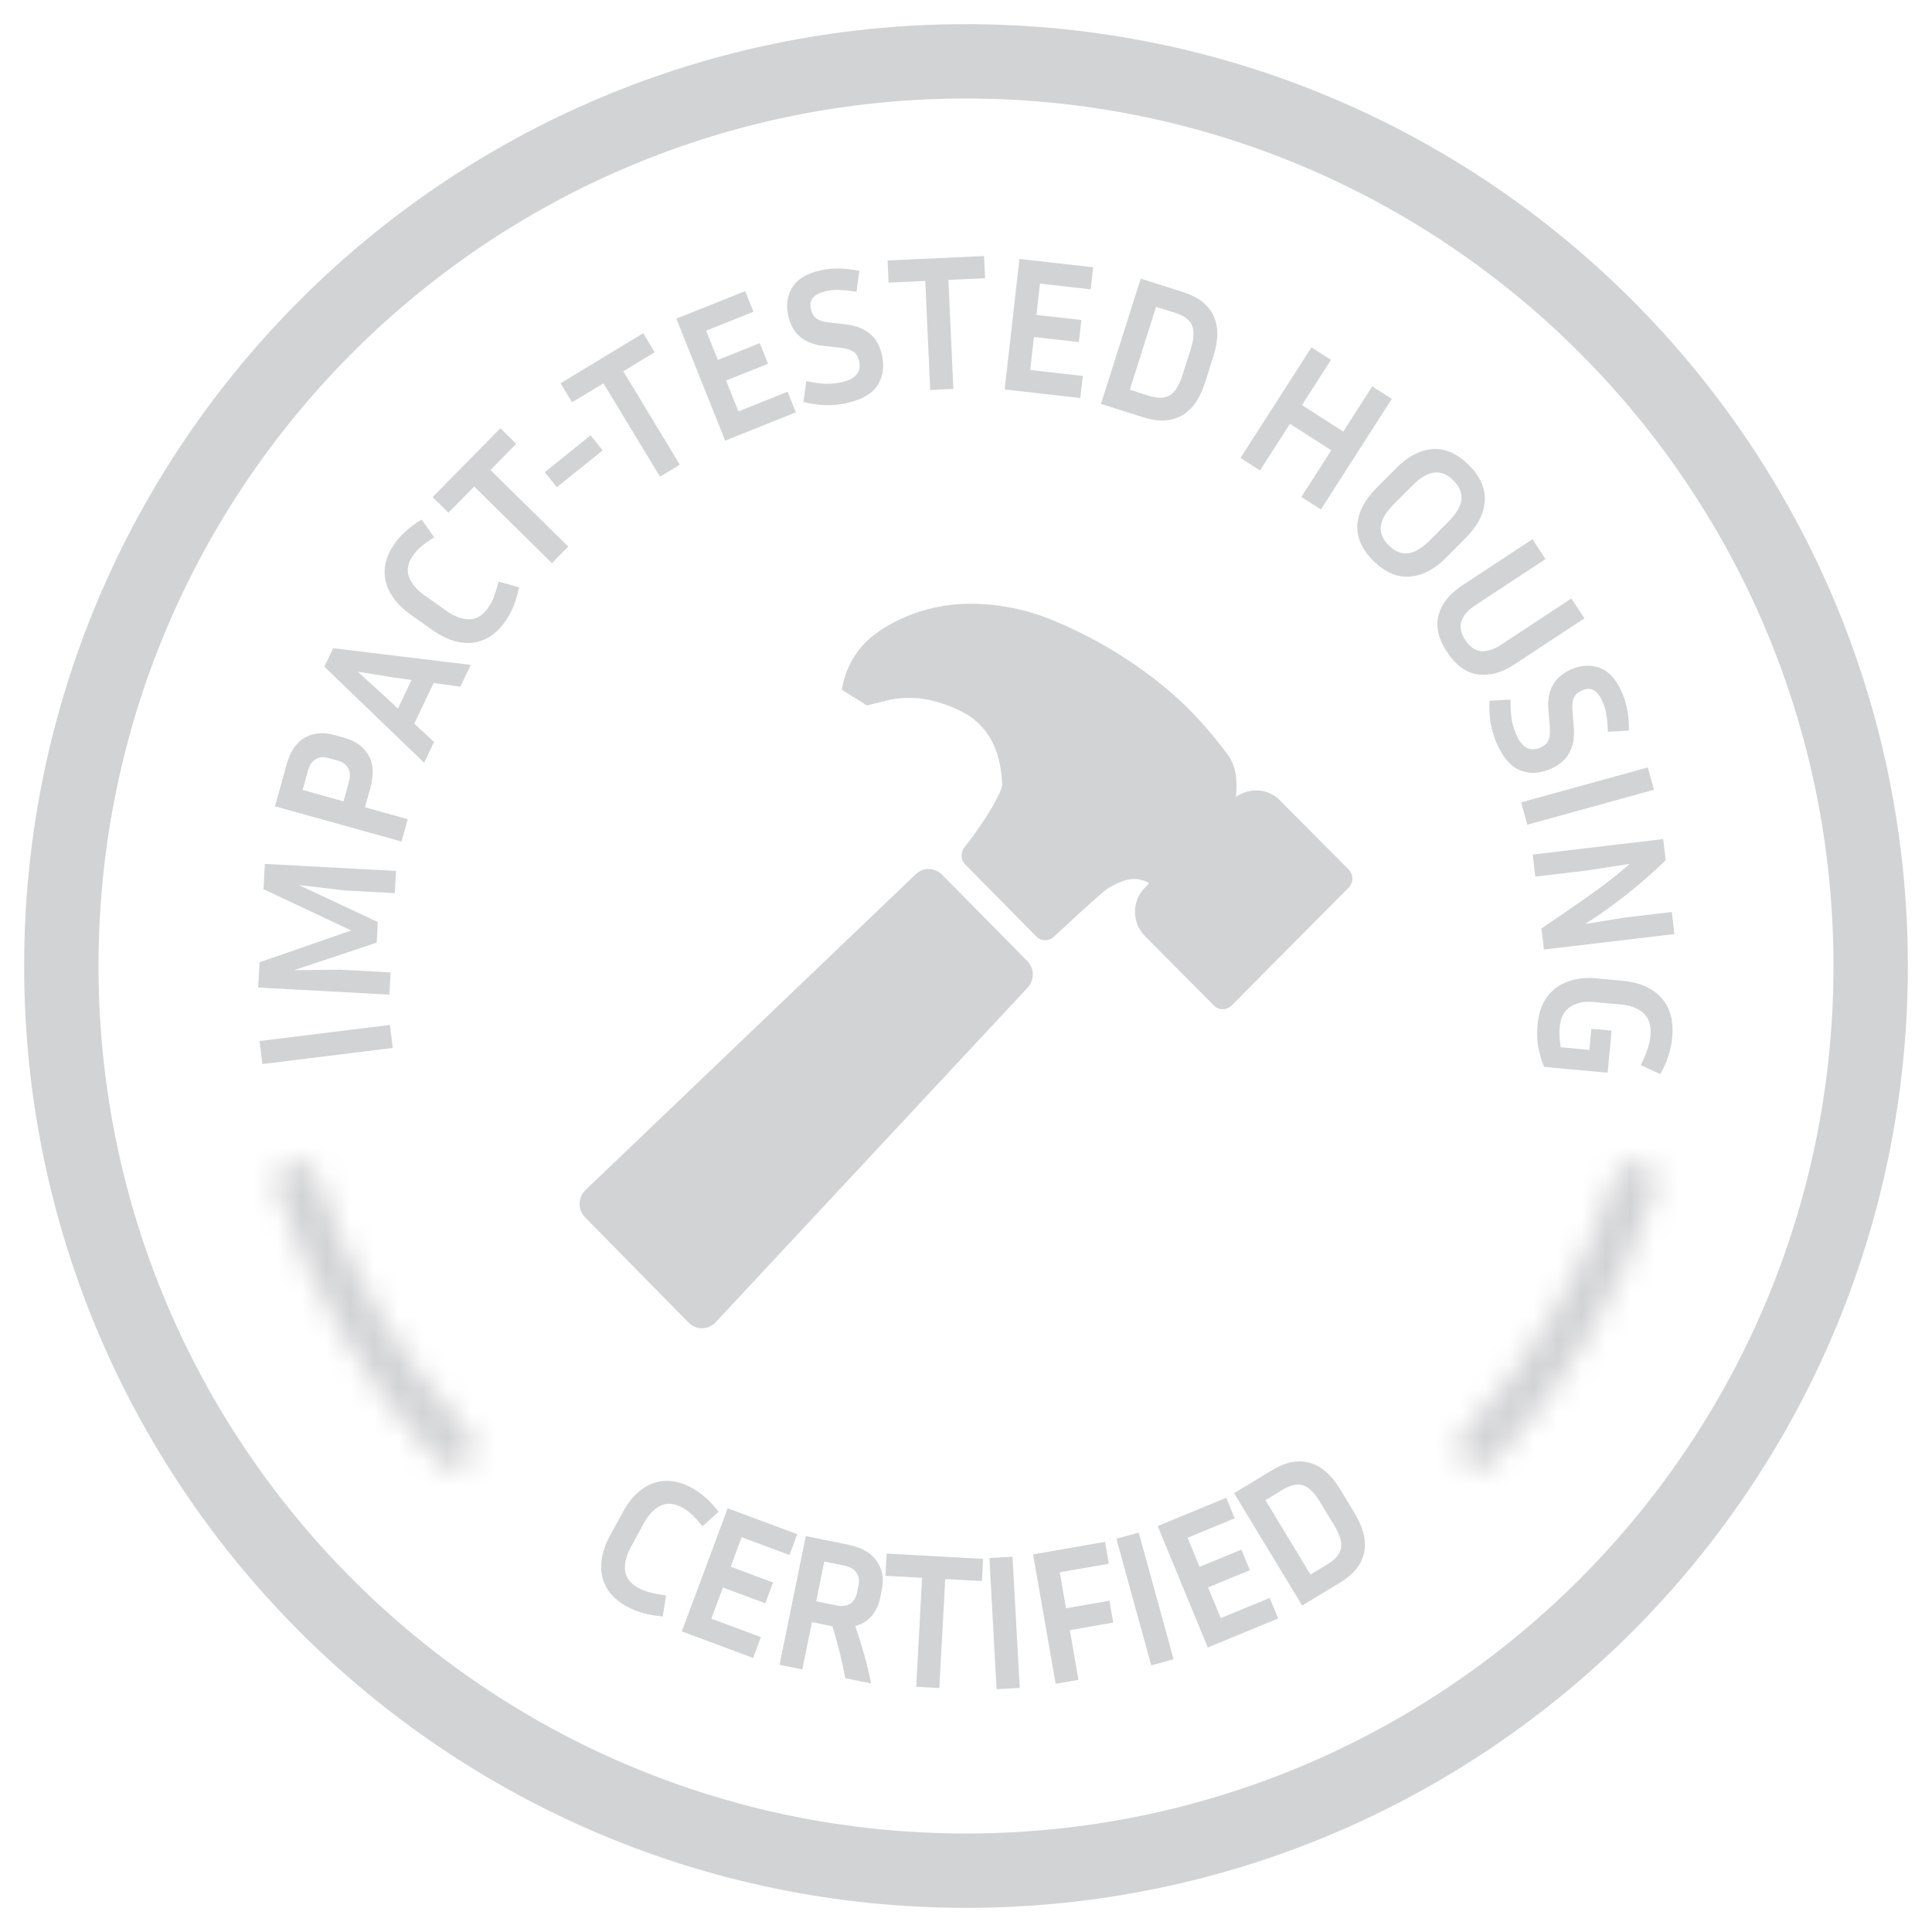 <svg xmlns="http://www.w3.org/2000/svg" fill="none" viewBox="0 0 80 80" height="80" width="80">
<path fill="#D2D3D4" d="M75.921 40C75.921 20.161 59.839 4.079 40 4.079C20.161 4.079 4.079 20.161 4.079 40C4.079 59.839 20.161 75.921 40 75.921V79C18.461 79 1 61.539 1 40C1 18.461 18.461 1 40 1C61.539 1 79 18.461 79 40C79 61.539 61.539 79 40 79V75.921C59.839 75.921 75.921 59.839 75.921 40Z"></path>
<path fill="#D2D3D4" d="M16.146 42.44L16.263 43.393L10.864 44.06L10.747 43.107L16.146 42.44Z"></path>
<path fill="#D2D3D4" d="M10.748 39.846L14.544 38.528L10.911 36.819L10.967 35.772L16.399 36.064L16.349 36.983L14.273 36.871L12.378 36.649L15.644 38.179L15.598 39.033L12.18 40.172L14.096 40.154L16.173 40.266L16.124 41.185L10.691 40.893L10.748 39.846Z"></path>
<path fill="#D2D3D4" d="M16.627 34.846L11.386 33.388L11.866 31.662C12.019 31.112 12.272 30.739 12.625 30.544C12.98 30.344 13.389 30.308 13.851 30.437L14.26 30.55C14.722 30.679 15.056 30.922 15.261 31.278C15.463 31.627 15.487 32.077 15.335 32.627L15.111 33.428L16.884 33.921L16.627 34.846ZM12.752 31.908L12.53 32.71L14.225 33.182L14.448 32.38C14.511 32.154 14.502 31.966 14.422 31.816C14.344 31.662 14.201 31.556 13.996 31.498L13.587 31.385C13.387 31.329 13.213 31.347 13.066 31.439C12.92 31.526 12.815 31.682 12.752 31.908Z"></path>
<path fill="#D2D3D4" d="M19.062 28.435L17.956 28.282L17.155 29.965L17.972 30.725L17.563 31.585L13.431 27.607L13.796 26.842L19.491 27.532L19.062 28.435ZM15.876 28.78L16.478 29.341L17.042 28.156L16.227 28.043L14.813 27.813L15.876 28.78Z"></path>
<path fill="#D2D3D4" d="M18.491 25.298C18.809 25.524 19.119 25.64 19.422 25.645C19.721 25.648 19.983 25.491 20.209 25.174C20.301 25.043 20.38 24.896 20.444 24.732C20.511 24.564 20.577 24.346 20.643 24.079L21.492 24.319C21.43 24.628 21.35 24.898 21.251 25.129C21.156 25.356 21.043 25.56 20.913 25.743C20.654 26.108 20.358 26.359 20.025 26.496C19.696 26.628 19.351 26.658 18.991 26.585C18.63 26.512 18.274 26.351 17.922 26.101L16.989 25.438C16.637 25.188 16.367 24.905 16.179 24.588C15.992 24.272 15.909 23.938 15.929 23.587C15.949 23.228 16.088 22.865 16.348 22.5C16.474 22.322 16.627 22.152 16.807 21.992C16.982 21.829 17.199 21.669 17.46 21.514L17.98 22.247C17.755 22.388 17.578 22.514 17.447 22.624C17.317 22.734 17.207 22.852 17.117 22.978C16.892 23.295 16.829 23.595 16.931 23.876C17.032 24.157 17.241 24.41 17.559 24.636L18.491 25.298Z"></path>
<path fill="#D2D3D4" d="M18.569 21.229L17.913 20.583L20.72 17.733L21.375 18.379L20.309 19.462L23.529 22.634L22.855 23.318L19.635 20.146L18.569 21.229Z"></path>
<path fill="#D2D3D4" d="M23.06 20.174L22.559 19.551L24.454 18.026L24.955 18.65L23.06 20.174Z"></path>
<path fill="#D2D3D4" d="M23.688 16.658L23.211 15.871L26.633 13.799L27.109 14.586L25.809 15.374L28.15 19.24L27.329 19.737L24.988 15.871L23.688 16.658Z"></path>
<path fill="#D2D3D4" d="M32.612 16.22L32.954 17.074L30.028 18.246L28.005 13.196L30.857 12.054L31.199 12.908L29.239 13.693L29.724 14.904L31.461 14.208L31.803 15.062L30.066 15.758L30.577 17.035L32.612 16.22Z"></path>
<path fill="#D2D3D4" d="M34.812 15.834C35.417 15.707 35.673 15.419 35.579 14.971C35.541 14.788 35.464 14.654 35.348 14.569C35.237 14.484 35.051 14.427 34.789 14.4L34.103 14.324C33.283 14.234 32.794 13.811 32.635 13.054C32.543 12.615 32.603 12.227 32.816 11.888C33.032 11.543 33.433 11.309 34.017 11.187C34.263 11.135 34.511 11.113 34.764 11.12C35.015 11.122 35.288 11.154 35.585 11.217L35.465 12.085C35.193 12.038 34.964 12.012 34.778 12.008C34.596 11.997 34.414 12.011 34.231 12.049C33.991 12.099 33.81 12.184 33.687 12.302C33.569 12.414 33.533 12.582 33.581 12.807C33.615 12.974 33.691 13.102 33.808 13.192C33.929 13.276 34.11 13.331 34.35 13.357L35.036 13.433C35.45 13.483 35.779 13.613 36.025 13.823C36.275 14.026 36.442 14.332 36.528 14.739C36.626 15.209 36.557 15.621 36.321 15.976C36.084 16.325 35.647 16.567 35.01 16.7C34.759 16.753 34.492 16.779 34.209 16.778C33.929 16.771 33.615 16.728 33.266 16.649L33.387 15.782C33.705 15.846 33.972 15.882 34.186 15.892C34.405 15.895 34.614 15.876 34.812 15.834Z"></path>
<path fill="#D2D3D4" d="M36.794 11.703L36.753 10.784L40.748 10.602L40.79 11.521L39.272 11.59L39.477 16.106L38.518 16.149L38.313 11.634L36.794 11.703Z"></path>
<path fill="#D2D3D4" d="M44.838 15.567L44.734 16.481L41.602 16.128L42.213 10.722L45.265 11.066L45.162 11.981L43.063 11.744L42.917 13.04L44.777 13.25L44.674 14.164L42.814 13.954L42.659 15.321L44.838 15.567Z"></path>
<path fill="#D2D3D4" d="M45.59 16.724L47.234 11.538L48.988 12.094C49.608 12.291 50.026 12.614 50.242 13.062C50.458 13.511 50.459 14.071 50.246 14.742L49.901 15.833C49.687 16.509 49.362 16.968 48.927 17.211C48.492 17.454 47.964 17.477 47.344 17.28L45.59 16.724ZM48.672 12.959L47.871 12.705L46.783 16.137L47.584 16.391C47.945 16.505 48.23 16.498 48.439 16.368C48.653 16.24 48.828 15.963 48.963 15.536L49.309 14.445C49.442 14.023 49.459 13.698 49.357 13.47C49.261 13.244 49.033 13.074 48.672 12.959Z"></path>
<path fill="#D2D3D4" d="M53.886 20.578L55.125 18.646L53.415 17.549L52.175 19.481L51.367 18.963L54.305 14.384L55.113 14.902L53.912 16.774L55.622 17.871L56.823 15.999L57.631 16.518L54.694 21.097L53.886 20.578Z"></path>
<path fill="#D2D3D4" d="M60.699 22.269L59.892 23.08C59.404 23.572 58.895 23.838 58.368 23.877C57.844 23.913 57.345 23.696 56.872 23.226C56.395 22.753 56.173 22.253 56.205 21.729C56.245 21.205 56.509 20.697 56.998 20.205L57.804 19.393C58.293 18.901 58.797 18.636 59.317 18.596C59.842 18.561 60.342 18.779 60.819 19.253C61.292 19.723 61.512 20.22 61.48 20.744C61.448 21.269 61.187 21.777 60.699 22.269ZM60.001 21.575C60.309 21.265 60.479 20.972 60.512 20.697C60.549 20.417 60.439 20.15 60.181 19.894C59.924 19.639 59.656 19.53 59.377 19.569C59.102 19.604 58.81 19.776 58.502 20.087L57.696 20.898C57.388 21.209 57.215 21.503 57.178 21.782C57.142 22.062 57.252 22.329 57.509 22.585C57.766 22.84 58.035 22.949 58.313 22.91C58.593 22.872 58.886 22.697 59.194 22.387L60.001 21.575Z"></path>
<path fill="#D2D3D4" d="M63.455 22.329L63.995 23.151L61.081 25.068C60.787 25.261 60.598 25.478 60.514 25.719C60.434 25.956 60.487 26.218 60.675 26.503C60.863 26.788 61.081 26.941 61.331 26.962C61.586 26.98 61.86 26.892 62.154 26.698L65.068 24.782L65.609 25.604L62.694 27.521C62.182 27.858 61.681 27.993 61.19 27.926C60.704 27.857 60.28 27.548 59.92 27C59.556 26.447 59.439 25.934 59.568 25.46C59.704 24.987 60.028 24.582 60.541 24.245L63.455 22.329Z"></path>
<path fill="#D2D3D4" d="M62.769 30.379C63.01 30.949 63.342 31.145 63.764 30.966C63.936 30.893 64.053 30.792 64.114 30.662C64.177 30.537 64.196 30.344 64.172 30.082L64.116 29.393C64.047 28.571 64.368 28.01 65.081 27.709C65.493 27.535 65.886 27.519 66.26 27.663C66.64 27.809 66.946 28.157 67.179 28.708C67.276 28.939 67.346 29.178 67.387 29.427C67.433 29.674 67.454 29.949 67.449 30.252L66.575 30.3C66.568 30.025 66.55 29.795 66.518 29.612C66.494 29.431 66.446 29.255 66.373 29.083C66.278 28.857 66.16 28.695 66.02 28.598C65.888 28.503 65.716 28.5 65.505 28.59C65.348 28.656 65.236 28.755 65.17 28.887C65.111 29.022 65.092 29.21 65.113 29.45L65.169 30.138C65.2 30.554 65.135 30.902 64.976 31.183C64.824 31.468 64.557 31.691 64.174 31.853C63.731 32.039 63.313 32.051 62.92 31.887C62.532 31.721 62.211 31.338 61.958 30.739C61.858 30.503 61.781 30.246 61.727 29.968C61.681 29.692 61.663 29.376 61.674 29.018L62.548 28.97C62.546 29.295 62.561 29.564 62.593 29.776C62.632 29.991 62.691 30.192 62.769 30.379Z"></path>
<path fill="#D2D3D4" d="M63.243 34.149L62.987 33.224L68.232 31.778L68.487 32.703L63.243 34.149Z"></path>
<path fill="#D2D3D4" d="M63.466 35.385L68.868 34.745L68.972 35.619C68.476 36.102 67.946 36.568 67.381 37.016C66.822 37.463 66.24 37.879 65.636 38.262L67.24 37.999L69.226 37.764L69.334 38.677L63.932 39.318L63.828 38.444C64.456 38.026 65.084 37.594 65.713 37.149C66.348 36.708 66.941 36.249 67.491 35.77L65.64 36.054L63.574 36.299L63.466 35.385Z"></path>
<path fill="#D2D3D4" d="M63.941 44.178C63.873 44.038 63.801 43.809 63.723 43.491C63.65 43.179 63.633 42.818 63.67 42.409C63.713 41.947 63.844 41.568 64.064 41.273C64.284 40.982 64.569 40.773 64.918 40.644C65.267 40.516 65.657 40.472 66.087 40.511L67.226 40.617C67.667 40.657 68.045 40.773 68.359 40.962C68.679 41.153 68.918 41.413 69.074 41.743C69.231 42.079 69.287 42.486 69.243 42.964C69.221 43.198 69.172 43.437 69.096 43.681C69.025 43.927 68.91 44.192 68.75 44.477L67.941 44.105C68.065 43.854 68.158 43.635 68.218 43.448C68.283 43.266 68.324 43.083 68.341 42.897C68.379 42.483 68.288 42.172 68.066 41.964C67.849 41.756 67.539 41.634 67.136 41.596L65.997 41.491C65.614 41.456 65.292 41.52 65.031 41.683C64.769 41.852 64.619 42.138 64.582 42.542C64.571 42.664 64.569 42.797 64.577 42.943C64.585 43.088 64.602 43.229 64.626 43.365L65.813 43.475L65.894 42.599L66.731 42.676L66.57 44.42L63.941 44.178Z"></path>
<path fill="#D2D3D4" d="M26.119 64.067C25.932 64.409 25.853 64.73 25.883 65.032C25.915 65.329 26.102 65.571 26.444 65.758C26.584 65.835 26.739 65.895 26.91 65.939C27.084 65.986 27.308 66.027 27.582 66.061L27.442 66.933C27.128 66.907 26.851 66.859 26.61 66.788C26.374 66.719 26.157 66.632 25.961 66.524C25.568 66.309 25.284 66.045 25.109 65.731C24.939 65.419 24.869 65.08 24.899 64.713C24.929 64.347 25.048 63.974 25.255 63.595L25.803 62.591C26.011 62.212 26.26 61.911 26.552 61.688C26.845 61.464 27.166 61.343 27.518 61.322C27.877 61.299 28.253 61.395 28.646 61.61C28.838 61.715 29.024 61.847 29.204 62.006C29.387 62.161 29.571 62.358 29.756 62.599L29.089 63.201C28.922 62.995 28.777 62.833 28.652 62.716C28.528 62.6 28.397 62.504 28.262 62.43C27.92 62.243 27.616 62.217 27.348 62.35C27.081 62.484 26.854 62.721 26.667 63.063L26.119 64.067Z"></path>
<path fill="#D2D3D4" d="M31.508 67.791L31.186 68.653L28.233 67.552L30.133 62.455L33.012 63.528L32.691 64.39L30.712 63.652L30.256 64.874L32.01 65.528L31.689 66.39L29.935 65.736L29.454 67.026L31.508 67.791Z"></path>
<path fill="#D2D3D4" d="M33.621 67.168L33.222 69.128L32.281 68.937L33.366 63.606L35.146 63.968C35.684 64.078 36.069 64.301 36.3 64.636C36.537 64.968 36.609 65.363 36.515 65.823L36.447 66.16C36.385 66.463 36.265 66.716 36.088 66.92C35.91 67.123 35.687 67.26 35.416 67.33C35.696 68.149 35.916 68.942 36.075 69.709L35.001 69.491C34.873 68.784 34.695 68.068 34.467 67.341L33.621 67.168ZM34.97 64.831L34.132 64.66L33.796 66.306L34.635 66.477C34.865 66.524 35.052 66.502 35.195 66.412C35.345 66.317 35.441 66.168 35.483 65.964L35.551 65.627C35.592 65.428 35.561 65.259 35.459 65.118C35.363 64.973 35.2 64.878 34.97 64.831Z"></path>
<path fill="#D2D3D4" d="M36.664 65.251L36.715 64.332L40.709 64.549L40.659 65.468L39.141 65.385L38.895 69.899L37.937 69.847L38.182 65.333L36.664 65.251Z"></path>
<path fill="#D2D3D4" d="M42.225 69.893L41.266 69.946L40.969 64.514L41.927 64.461L42.225 69.893Z"></path>
<path fill="#D2D3D4" d="M46.096 67.188L44.3 67.501L44.658 69.558L43.713 69.723L42.778 64.364L45.757 63.844L45.915 64.751L43.882 65.105L44.141 66.595L45.938 66.281L46.096 67.188Z"></path>
<path fill="#D2D3D4" d="M48.596 68.705L47.671 68.96L46.227 63.715L47.153 63.46L48.596 68.705Z"></path>
<path fill="#D2D3D4" d="M52.575 66.166L52.926 67.017L50.012 68.219L47.937 63.191L50.776 62.019L51.127 62.869L49.175 63.675L49.672 64.88L51.403 64.166L51.754 65.017L50.023 65.731L50.548 67.003L52.575 66.166Z"></path>
<path fill="#D2D3D4" d="M53.92 66.482L51.101 61.83L52.675 60.876C53.231 60.539 53.75 60.437 54.23 60.57C54.709 60.704 55.132 61.071 55.496 61.673L56.089 62.652C56.457 63.259 56.589 63.806 56.485 64.293C56.381 64.78 56.05 65.192 55.494 65.529L53.92 66.482ZM53.117 61.684L52.399 62.119L54.264 65.198L54.983 64.763C55.307 64.567 55.489 64.347 55.529 64.105C55.574 63.859 55.48 63.545 55.248 63.162L54.655 62.183C54.426 61.805 54.192 61.578 53.954 61.505C53.72 61.428 53.441 61.487 53.117 61.684Z"></path>
<mask fill="white" id="path-4-inside-1_8193_1374">
<path d="M12.032 48.115C11.566 48.25 11.297 48.738 11.445 49.199C12.811 53.437 15.102 57.319 18.154 60.561C18.486 60.914 19.043 60.914 19.386 60.571C19.73 60.228 19.729 59.673 19.397 59.32C16.554 56.287 14.415 52.664 13.133 48.71C12.983 48.248 12.497 47.98 12.032 48.115Z"></path>
<path d="M67.968 48.115C68.434 48.251 68.703 48.738 68.555 49.2C67.189 53.438 64.897 57.319 61.846 60.561C61.514 60.914 60.957 60.914 60.613 60.571C60.27 60.229 60.271 59.674 60.602 59.32C63.446 56.288 65.585 52.665 66.867 48.71C67.017 48.249 67.503 47.98 67.968 48.115Z"></path>
</mask>
<path mask="url(#path-4-inside-1_8193_1374)" fill="#D2D3D4" d="M13.133 48.71L10.279 49.635L13.133 48.71ZM19.397 59.32L21.586 57.268L19.397 59.32ZM18.154 60.561L20.338 58.505L18.154 60.561ZM11.445 49.199L14.301 48.279L11.445 49.199ZM66.867 48.71L69.721 49.635L66.867 48.71ZM60.602 59.32L58.414 57.268L60.602 59.32ZM61.846 60.561L59.661 58.505L61.846 60.561ZM68.555 49.2L65.699 48.28V48.28L68.555 49.2ZM11.445 49.199L8.59 50.119C10.092 54.781 12.613 59.05 15.969 62.617L18.154 60.561L20.338 58.505C17.592 55.587 15.53 52.094 14.301 48.279L11.445 49.199ZM19.397 59.32L21.586 57.268C19.044 54.557 17.132 51.319 15.986 47.785L13.133 48.71L10.279 49.635C11.697 54.01 14.063 58.017 17.209 61.372L19.397 59.32ZM13.133 48.71L15.986 47.785C15.356 45.839 13.275 44.631 11.196 45.234L12.032 48.115L12.867 50.996C11.72 51.329 10.61 50.658 10.279 49.635L13.133 48.71ZM19.386 60.571L21.506 62.695C23.038 61.165 22.985 58.76 21.586 57.268L19.397 59.32L17.209 61.372C16.474 60.587 16.421 59.292 17.267 58.448L19.386 60.571ZM18.154 60.561L15.969 62.617C17.5 64.243 20.006 64.191 21.506 62.695L19.386 60.571L17.267 58.448C18.08 57.636 19.472 57.584 20.338 58.505L18.154 60.561ZM11.445 49.199L14.301 48.279C14.688 49.482 13.97 50.676 12.867 50.996L12.032 48.115L11.196 45.234C9.161 45.824 7.905 47.993 8.59 50.119L11.445 49.199ZM68.555 49.2L65.699 48.28C64.47 52.094 62.408 55.587 59.661 58.505L61.846 60.561L64.031 62.617C67.387 59.051 69.908 54.781 71.41 50.12L68.555 49.2ZM60.602 59.32L62.791 61.372C65.936 58.018 68.303 54.01 69.721 49.635L66.867 48.71L64.013 47.785C62.868 51.319 60.956 54.558 58.414 57.268L60.602 59.32ZM66.867 48.71L69.721 49.635C69.389 50.658 68.28 51.33 67.132 50.996L67.968 48.115L68.804 45.234C66.725 44.631 64.644 45.839 64.013 47.785L66.867 48.71ZM60.613 60.571L62.733 58.448C63.578 59.292 63.526 60.588 62.791 61.372L60.602 59.32L58.414 57.268C57.015 58.76 56.962 61.165 58.494 62.695L60.613 60.571ZM61.846 60.561L59.661 58.505C60.528 57.585 61.92 57.637 62.733 58.448L60.613 60.571L58.494 62.695C59.993 64.191 62.5 64.244 64.031 62.617L61.846 60.561ZM68.555 49.2L71.41 50.12C72.095 47.993 70.838 45.825 68.804 45.234L67.968 48.115L67.132 50.996C66.03 50.677 65.312 49.483 65.699 48.28L68.555 49.2Z"></path>
<path fill="#D2D3D4" d="M42.538 39.796L39.006 36.216C38.934 36.143 38.848 36.084 38.753 36.044C38.658 36.005 38.557 35.984 38.454 35.984C38.352 35.984 38.25 36.005 38.156 36.044C38.061 36.084 37.975 36.143 37.903 36.216L24.245 49.276C24.169 49.348 24.108 49.435 24.066 49.532C24.024 49.628 24.002 49.732 24 49.838C23.998 49.943 24.018 50.048 24.057 50.146C24.096 50.244 24.154 50.333 24.227 50.407L28.514 54.768C28.588 54.843 28.676 54.902 28.772 54.942C28.869 54.981 28.972 55.001 29.076 55C29.181 54.998 29.284 54.976 29.379 54.934C29.474 54.891 29.561 54.83 29.632 54.753L42.537 40.913C42.61 40.84 42.667 40.753 42.707 40.657C42.746 40.562 42.766 40.459 42.767 40.355C42.767 40.251 42.746 40.148 42.707 40.052C42.668 39.956 42.611 39.869 42.538 39.796ZM55.848 36.008L52.999 33.141C52.869 33.01 52.714 32.906 52.544 32.835C52.374 32.764 52.191 32.728 52.008 32.73C51.709 32.73 51.419 32.825 51.177 33.002C51.177 32.974 51.181 32.946 51.183 32.922C51.212 32.494 51.258 31.848 50.846 31.262C50.356 30.593 49.818 29.961 49.236 29.372C49.234 29.37 49.233 29.368 49.231 29.366C48.366 28.503 46.484 26.878 43.602 25.686C42.508 25.232 41.337 24.999 40.155 25C38.106 25 36.548 25.937 35.952 26.492C35.364 27.035 34.979 27.767 34.861 28.564L35.899 29.21C35.899 29.21 36.422 29.079 36.799 28.987C37.192 28.902 37.596 28.877 37.997 28.912C38.853 28.983 39.865 29.414 40.313 29.773C41.073 30.392 41.438 31.226 41.498 32.476C41.511 32.755 40.881 33.881 39.93 35.097C39.851 35.198 39.812 35.325 39.819 35.454C39.826 35.583 39.88 35.705 39.97 35.796L42.915 38.781C43.009 38.876 43.136 38.93 43.269 38.933C43.401 38.936 43.53 38.888 43.629 38.797C44.412 38.074 45.608 36.955 45.879 36.785C46.379 36.474 46.736 36.414 46.834 36.403C47.088 36.378 47.344 36.433 47.566 36.56C47.568 36.571 47.566 36.582 47.563 36.593C47.559 36.604 47.554 36.614 47.546 36.622L47.428 36.736L47.409 36.754C47.278 36.886 47.175 37.043 47.104 37.215C47.033 37.388 46.997 37.573 46.998 37.76C46.998 37.946 47.035 38.131 47.106 38.304C47.177 38.476 47.281 38.632 47.412 38.764L50.265 41.637C50.362 41.735 50.494 41.79 50.631 41.79C50.768 41.79 50.9 41.735 50.997 41.637L55.844 36.756C55.893 36.707 55.932 36.649 55.959 36.585C55.986 36.521 56 36.452 56 36.383C56 36.313 55.987 36.245 55.961 36.18C55.935 36.116 55.897 36.058 55.848 36.008Z"></path>
</svg>
